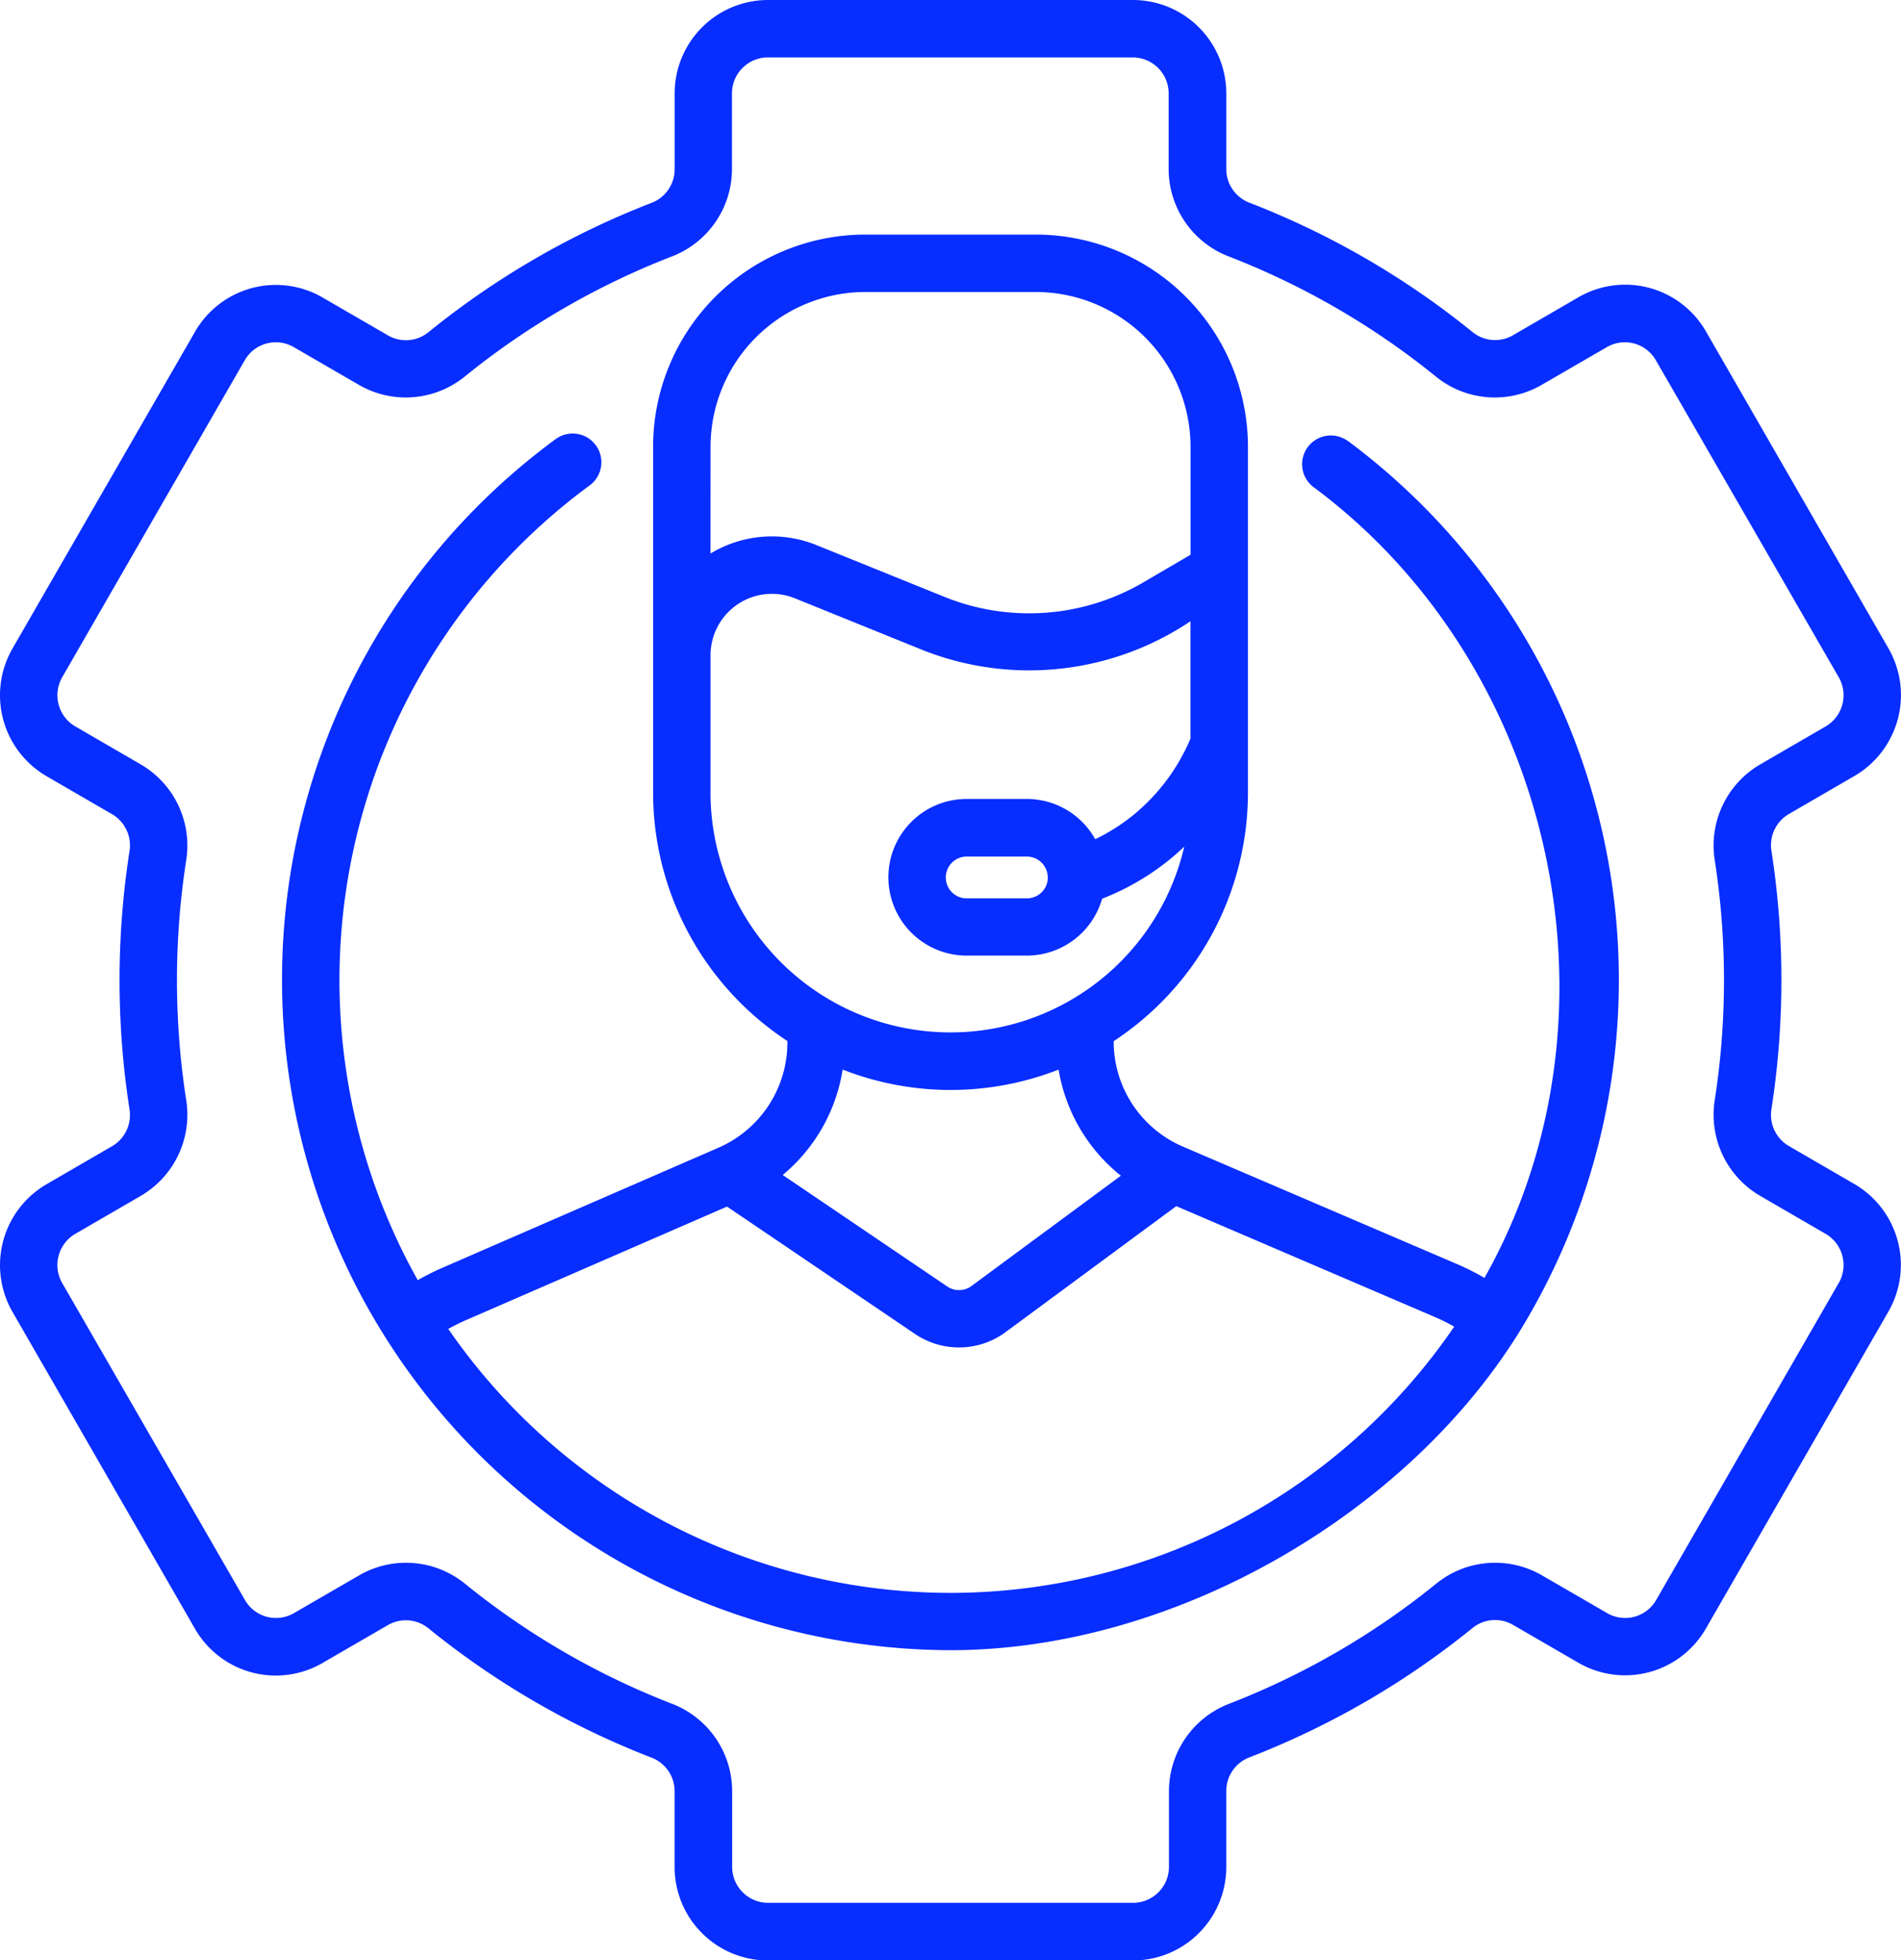 <svg xmlns="http://www.w3.org/2000/svg" width="85.067" height="87.698" viewBox="0 0 85.067 87.698"><g transform="translate(-7.682)"><path d="M90.663,52.972l-2.931-1.7a1.614,1.614,0,0,1-.783-1.635,37.629,37.629,0,0,0,0-11.584,1.614,1.614,0,0,1,.783-1.635l2.931-1.7a4.189,4.189,0,0,0,1.527-5.708l-8.17-14.184a4.17,4.17,0,0,0-5.7-1.53L75.383,15a1.6,1.6,0,0,1-1.8-.138,37.057,37.057,0,0,0-10.009-5.8,1.609,1.609,0,0,1-1.017-1.5V4.18A4.181,4.181,0,0,0,58.385,0H42.045a4.181,4.181,0,0,0-4.173,4.18V7.569a1.609,1.609,0,0,1-1.017,1.5,37.066,37.066,0,0,0-10.009,5.8,1.6,1.6,0,0,1-1.8.138l-2.934-1.7a4.17,4.17,0,0,0-5.7,1.53L8.239,29.017a4.189,4.189,0,0,0,1.527,5.709l2.931,1.7a1.614,1.614,0,0,1,.783,1.635,37.614,37.614,0,0,0,0,11.584,1.614,1.614,0,0,1-.783,1.635l-2.931,1.7a4.189,4.189,0,0,0-1.527,5.708l8.17,14.184a4.17,4.17,0,0,0,5.7,1.53l2.935-1.7a1.6,1.6,0,0,1,1.8.138,37.061,37.061,0,0,0,10.009,5.8,1.609,1.609,0,0,1,1.017,1.5v3.389a4.181,4.181,0,0,0,4.173,4.18h16.34a4.181,4.181,0,0,0,4.173-4.18V80.129a1.609,1.609,0,0,1,1.017-1.5,37.066,37.066,0,0,0,10.009-5.8,1.6,1.6,0,0,1,1.8-.138l2.934,1.7a4.17,4.17,0,0,0,5.7-1.53l8.17-14.183a4.19,4.19,0,0,0-1.527-5.709Zm-.7,4.426-8.17,14.183a1.6,1.6,0,0,1-2.19.589l-2.935-1.7a4.183,4.183,0,0,0-4.7.366,34.5,34.5,0,0,1-9.316,5.4,4.194,4.194,0,0,0-2.661,3.893v3.389a1.609,1.609,0,0,1-1.6,1.611H42.045a1.609,1.609,0,0,1-1.6-1.611V80.129a4.194,4.194,0,0,0-2.661-3.893,34.507,34.507,0,0,1-9.316-5.4,4.184,4.184,0,0,0-4.7-.366l-2.935,1.7a1.6,1.6,0,0,1-2.19-.589L10.465,57.4a1.615,1.615,0,0,1,.588-2.2l2.931-1.7a4.2,4.2,0,0,0,2.035-4.255,35.052,35.052,0,0,1,0-10.791A4.2,4.2,0,0,0,13.984,34.2l-2.931-1.7a1.616,1.616,0,0,1-.588-2.2l8.17-14.183a1.6,1.6,0,0,1,2.19-.589l2.935,1.7a4.184,4.184,0,0,0,4.7-.366,34.5,34.5,0,0,1,9.316-5.4,4.194,4.194,0,0,0,2.661-3.893V4.18a1.609,1.609,0,0,1,1.6-1.611h16.34a1.609,1.609,0,0,1,1.6,1.611V7.569a4.194,4.194,0,0,0,2.661,3.893,34.5,34.5,0,0,1,9.316,5.4,4.184,4.184,0,0,0,4.7.366l2.935-1.7a1.6,1.6,0,0,1,2.19.589L89.964,30.3a1.615,1.615,0,0,1-.588,2.2l-2.931,1.7a4.2,4.2,0,0,0-2.035,4.255,35.065,35.065,0,0,1,0,10.791A4.2,4.2,0,0,0,86.445,53.5l2.931,1.7a1.616,1.616,0,0,1,.588,2.2ZM67.978,19.719a1.285,1.285,0,0,0-1.529,2.065C77.211,29.753,80.737,45.42,74.11,57.171a11.418,11.418,0,0,0-1.122-.573l-12.371-5.3a5.115,5.115,0,0,1-3.1-4.7v-.018a13.306,13.306,0,0,0,6.009-11.121V19.988a9.5,9.5,0,0,0-9.493-9.493H46.4a9.5,9.5,0,0,0-9.493,9.493V35.452a13.306,13.306,0,0,0,6.009,11.121,5.133,5.133,0,0,1-3.075,4.77L27.626,56.654a11.375,11.375,0,0,0-1.25.619A27.473,27.473,0,0,1,34.09,21.7a1.285,1.285,0,0,0-1.518-2.073,30,30,0,0,0,17.643,54.2c10.022,0,20.453-6.1,25.5-14.313a30.05,30.05,0,0,0-7.734-39.8Zm-28.5.268A6.932,6.932,0,0,1,46.4,13.064h7.633a6.932,6.932,0,0,1,6.924,6.924v4.831l-2.137,1.25a10.125,10.125,0,0,1-8.853.643l-5.752-2.326a5.306,5.306,0,0,0-4.739.378Zm0,15.465V29.314a2.746,2.746,0,0,1,3.776-2.546L49,29.094a12.948,12.948,0,0,0,11.953-1.3v5.252a8.855,8.855,0,0,1-2.5,3.371,8.686,8.686,0,0,1-1.762,1.127,3.505,3.505,0,0,0-3.058-1.8H50.94a3.5,3.5,0,1,0,0,7.008h2.693A3.508,3.508,0,0,0,57,40.207,11.258,11.258,0,0,0,60.087,38.4c.207-.171.4-.346.589-.523a10.739,10.739,0,0,1-21.2-2.425Zm15.093,3.8v.007a.936.936,0,0,1-.935.932H50.94a.935.935,0,1,1,0-1.87h2.693A.936.936,0,0,1,54.567,39.248Zm-9.179,8.6a13.259,13.259,0,0,0,9.661,0A7.677,7.677,0,0,0,57.84,52.6l-6.687,4.935a.936.936,0,0,1-1.08.022l-7.366-4.99A7.682,7.682,0,0,0,45.389,47.852Zm4.826,23.411A27.319,27.319,0,0,1,27.742,59.454a9.006,9.006,0,0,1,.894-.438l11.579-5.035,8.416,5.7a3.51,3.51,0,0,0,4.046-.081l7.642-5.639,11.644,4.991a8.7,8.7,0,0,1,.792.4A27.322,27.322,0,0,1,50.215,71.263Z" fill="#082dff"/></g></svg>